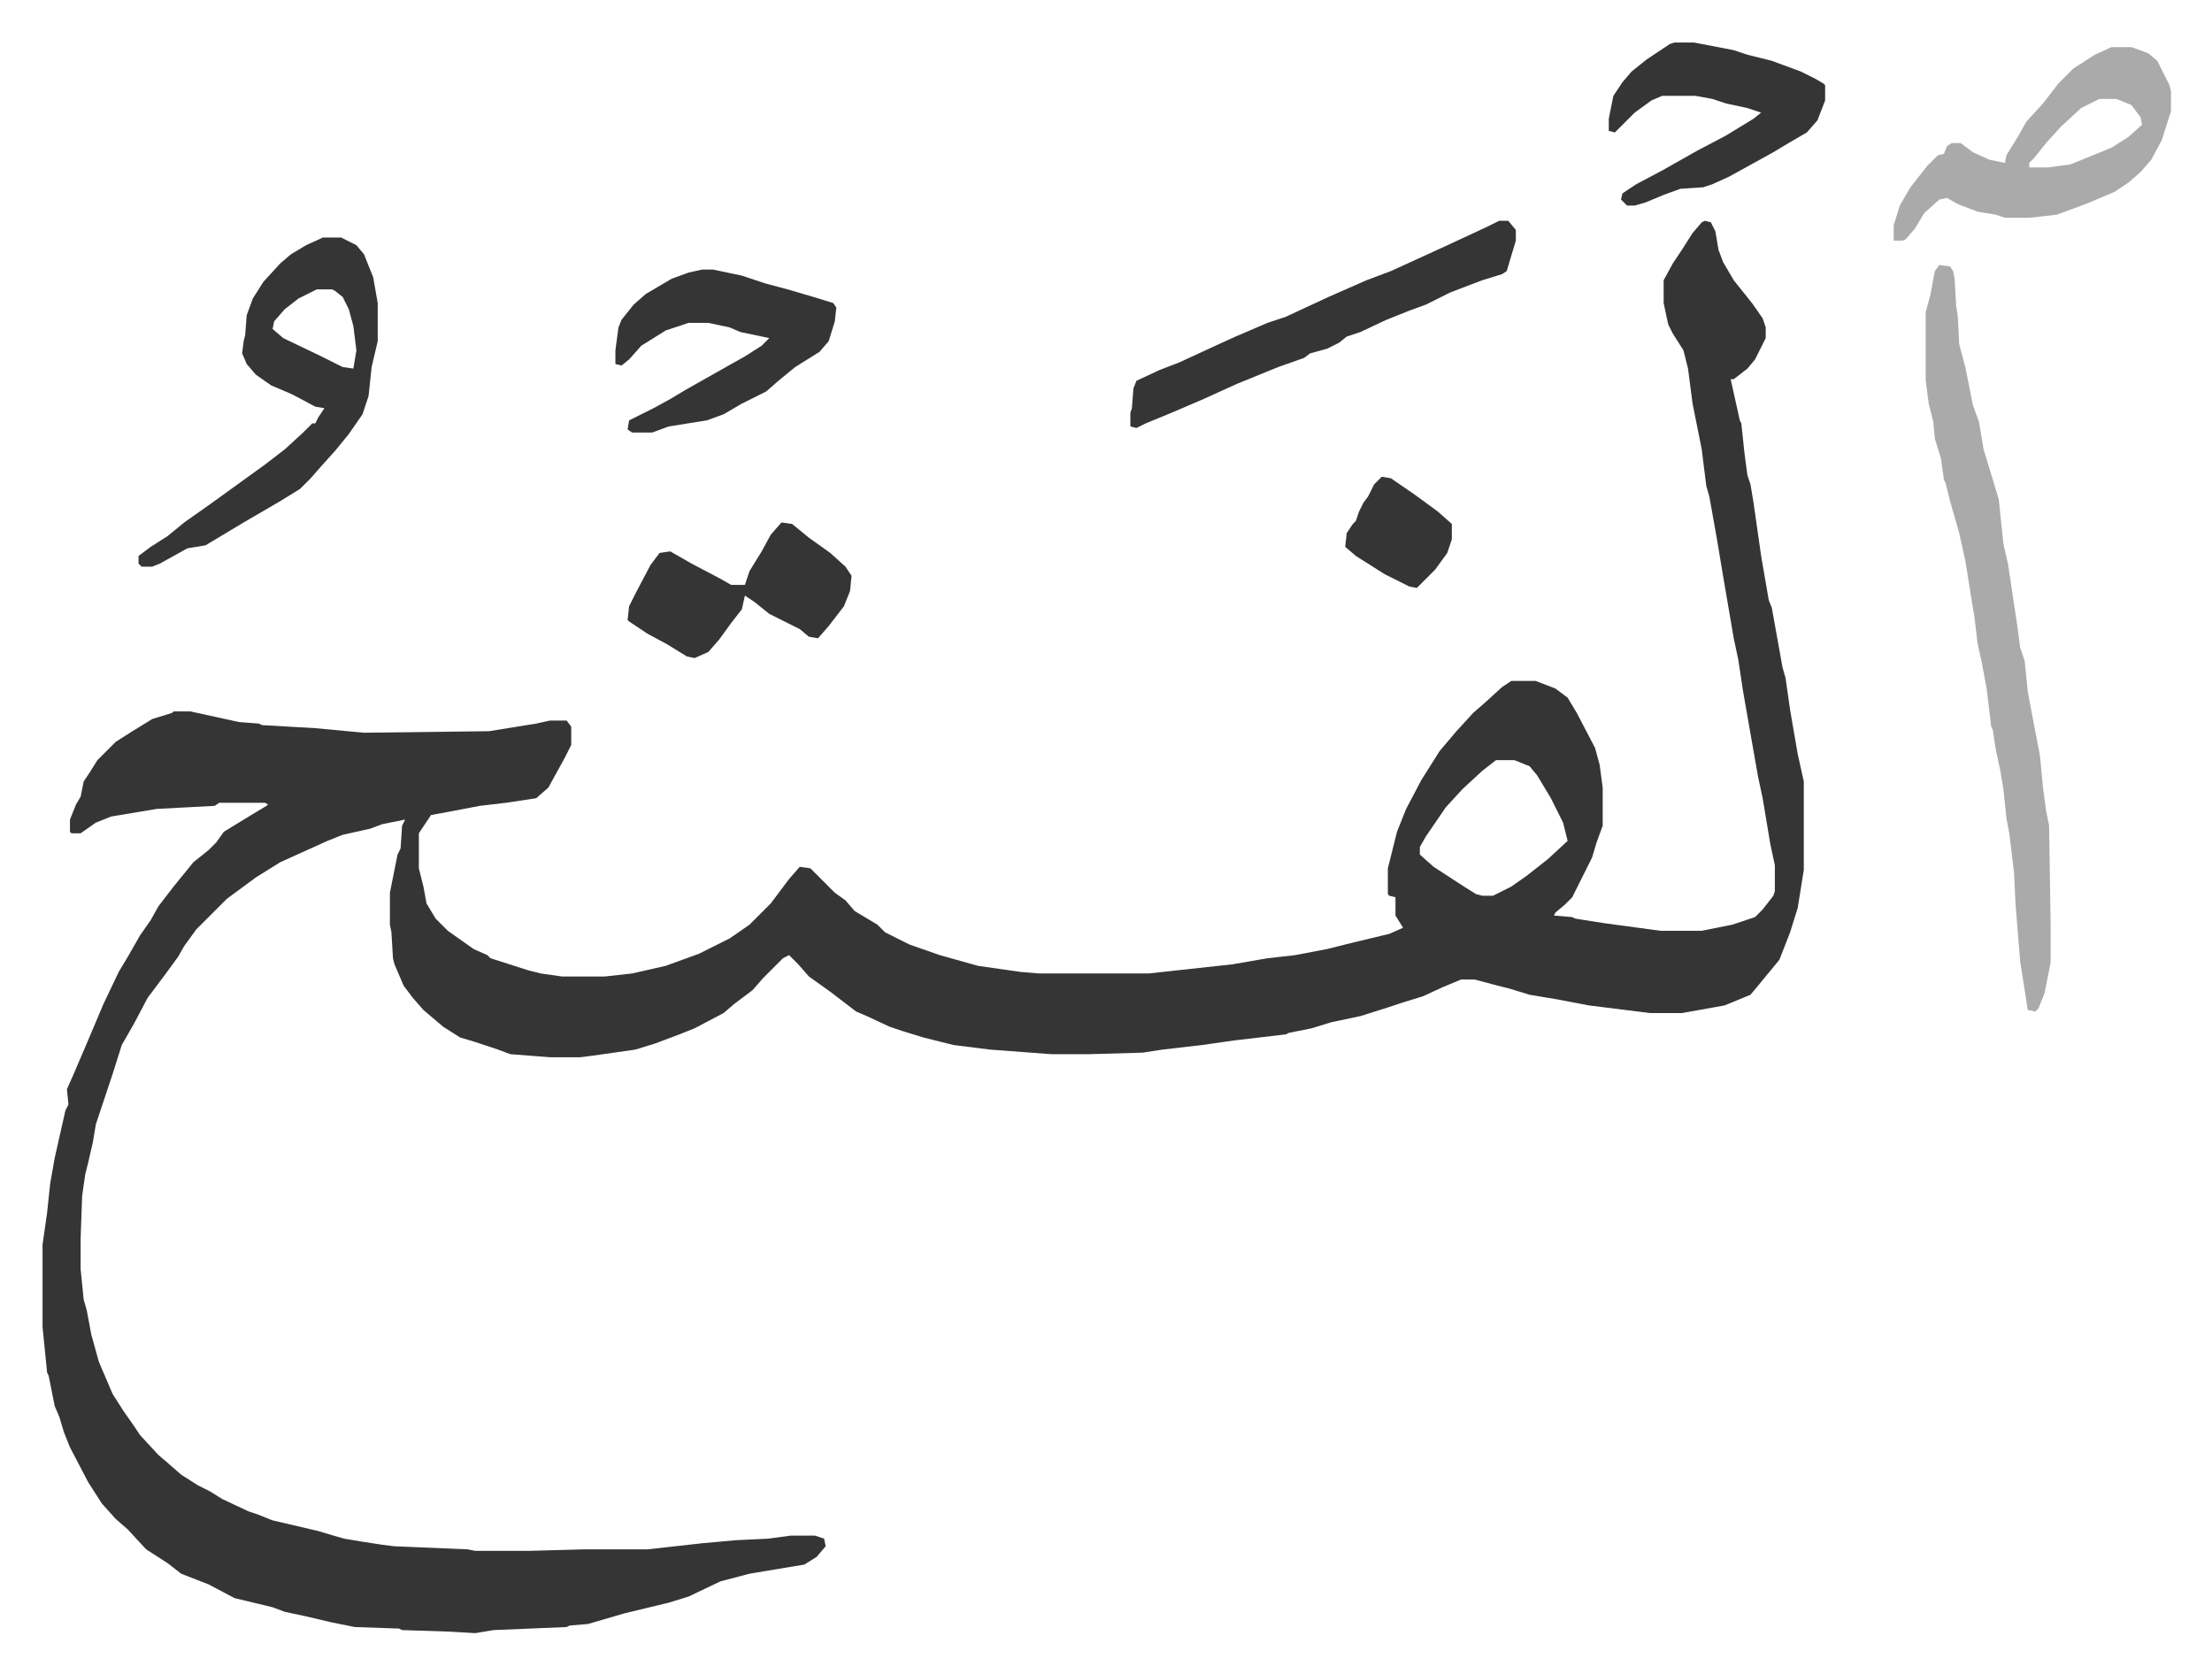 <svg xmlns="http://www.w3.org/2000/svg" role="img" viewBox="-27.92 288.08 1451.84 1098.84"><path fill="#353535" id="rule_normal" d="M1091 433l4 1 3 6 2 12 3 8 7 12 12 15 7 10 2 6v7l-7 14-5 6-9 7h-2l6 27 1 2 2 19 2 15 2 6 2 12 5 35 5 29 2 5 7 39 2 7 3 21 5 29 4 18v58l-4 25-5 16-7 18-14 17-5 6-17 7-28 5h-21l-40-5-21-4-18-3-13-4-8-2-15-4h-9l-12 5-13 6-13 4-9 3-19 6-19 4-13 4-15 3-2 1-34 4-21 3-26 3-13 2-35 1h-25l-40-3-24-3-20-5-13-4-9-3-15-7-7-3-17-13-14-10-7-8-6-6-4 2-13 13-7 8-12 9-7 6-19 10-10 4-16 6-13 4-28 4-8 1h-20l-26-2-8-3-15-5-10-3-11-7-13-11-7-8-6-8-6-14-1-4-1-17-1-5v-21l5-25 2-4 1-15 2-4-15 3-8 3-18 4-10 4-31 14-16 10-19 14-20 20-8 11-4 7-8 11-12 16-9 17-8 14-6 19-11 33-2 12-3 13-2 8-2 14-1 28v20l2 20 2 7 3 16 5 18 9 21 7 11 7 10 4 6 12 13 7 6 8 7 11 7 8 4 8 5 17 8 6 2 10 4 30 7 10 3 7 2 12 2 13 2 8 1 48 2 5 1h35l37-1h41l36-4 22-2 21-1 15-2h16l6 2 1 5-6 7-8 5-36 6-19 5-21 10-13 4-29 7-24 7-12 1-2 1-48 2-12 2-17-1-31-1-2-1-29-1-15-3-17-4-14-3-8-3-25-6-17-9-18-7-9-7-14-9-12-13-8-7-9-10-9-14-12-23-4-10-3-10-3-7-4-20-1-2-3-30v-54l3-21 2-19 3-17 7-31 2-4-1-10 4-9 9-21 11-26 10-21 6-10 8-14 7-10 5-9 10-13 13-16 10-8 5-5 5-7 18-11 10-6 1-1-2-1h-30l-3 2-38 2-30 5-10 4-10 7h-6l-1-1v-8l4-10 3-5 2-10 4-6 5-8 12-12 11-7 13-8 13-4 1-1h11l32 7 13 1 2 1 35 2 32 3 82-1 31-5 9-2h11l3 4v12l-4 8-11 20-8 7-20 3-17 2-21 4-11 2-8 12v23l3 12 2 11 6 10 8 8 17 12 9 4 2 2 25 8 8 2 14 2h28l18-2 22-5 22-8 20-10 13-9 14-14 12-16 7-8 7 1 11 11 5 5 7 5 6 7 15 9 5 5 16 8 20 7 25 7 28 4 12 1h72l55-6 23-4 18-2 21-4 16-4 25-6 9-4-5-8v-12l-4-1-1-1v-17l6-24 6-15 10-19 12-19 11-13 11-12 8-7 11-10 6-4h16l13 5 8 6 6 10 12 23 3 11 2 15v25l-4 11-3 10-13 26-5 5-6 5-1 2 12 1 2 1 19 3 37 5h27l20-4 15-5 5-5 7-9 1-3v-17l-3-14-5-30-3-14-3-17-7-40-3-20-3-14-7-41-4-24-5-28-2-7-3-24-6-30-3-23-3-12-7-11-3-6-3-14v-15l6-11 6-9 7-11 6-7zM954 787l-9 7-13 12-11 12-13 19-4 7v5l9 8 20 13 8 5 4 1h7l12-6 10-7 14-11 13-12-3-12-8-16-9-15-5-6-10-4z"/><path fill="#aaa" id="rule_hamzat_wasl" d="M1245 462l7 1 2 3 1 5 1 18 1 6 1 19 4 15 2 10 3 15 4 11 3 18 7 23 3 10 3 29 3 13 6 40 2 15 3 9 2 20 3 16 5 26 2 21 2 15 2 10 1 64v26l-4 20-4 10-2 2-5-1-5-32-3-37-1-21-3-25-2-11-2-19-2-12-3-14-2-13-1-2-3-25-3-16-3-14-2-17-2-12-4-25-4-18-6-21-3-12-1-2-2-14-4-13-1-11-3-12-2-15v-45l3-11 3-16z"/><path fill="#353535" id="rule_normal" d="M184 444h12l10 5 5 6 4 10 2 5 3 17v25l-4 17-2 19-4 12-9 13-9 11-9 10-7 8-7 7-13 8-24 14-20 12-5 3-12 2-18 10-5 2h-7l-2-2v-5l8-6 11-7 11-9 17-12 18-13 18-13 13-10 12-11 6-6h2l2-4 4-6-6-1-15-8-14-6-10-7-6-7-3-7 1-8 1-4 1-13 4-11 7-11 11-12 7-6 10-6zm-4 34l-12 6-9 7-7 8-1 5 7 6 25 12 14 7 7 1 2-12-2-16-3-11-4-8-5-4-2-1z"/><path fill="#aaa" id="rule_hamzat_wasl" d="M1358 319h13l11 4 6 5 8 16 1 4v13l-6 19-7 13-7 8-8 7-9 6-19 8-19 7-18 2h-16l-6-2-12-2-13-5-7-4-5 1-10 9-6 10-6 7-2 1h-6v-10l4-13 7-12 11-14 7-7 4-1 2-5 3-2h6l8 6 11 5 10 2 1-5 8-13 5-9 11-12 10-13 10-10 14-9zm-8 34l-12 6-13 12-10 11-8 10-3 3v3h12l15-2 27-11 11-7 9-8-1-5-6-8-10-4z"/><path fill="#353535" id="rule_normal" d="M956 433h6l5 6v7l-6 20-3 2-13 4-21 8-16 8-11 4-15 6-17 8-9 3-5 4-8 4-11 3-4 3-17 6-27 11-22 10-21 9-17 7-6 3-4-1v-9l1-3 1-13 2-5 15-7 13-5 26-12 11-5 21-9 12-4 28-13 25-11 16-6 35-16 28-13zm-523 32h7l19 4 15 5 15 4 17 5 13 4 2 3-1 9-4 13-6 7-16 10-11 9-8 7-16 8-12 7-11 4-25 4-11 4h-13l-3-2 1-6 16-8 11-6 10-6 23-13 16-9 11-7 5-5-19-4-7-3-14-3h-13l-15 5-16 10-8 9-5 4-4-1v-9l2-15 2-5 8-10 8-7 17-10 11-4zm638-149h13l26 5 9 3 16 4 19 7 10 5 5 3 1 1v10l-5 13-7 8-12 7-10 6-29 16-11 5-6 2-15 1-11 4-12 5-7 2h-5l-4-4 1-4 9-6 17-9 23-13 19-10 18-11 5-4-9-3-14-3-9-3-11-2h-22l-7 3-11 8-8 8-5 5-4-1v-8l3-15 6-9 6-7 10-8 15-10zM485 631l7 1 11 9 14 10 10 9 4 6-1 10-4 10-10 13-7 8-6-1-6-5-10-5-10-5-10-8-6-4-2 9-7 9-8 11-7 8-9 4-5-1-13-8-13-7-12-8-1-1 1-9 4-8 10-19 6-8 7-1 14 8 19 10 7 4h9l3-9 8-13 6-11zm394-30l6 1 16 11 15 11 9 8v10l-3 9-8 11-12 12-5-1-16-8-19-12-7-6 1-9 4-6 2-2 2-6 3-6 3-4 4-8z"/></svg>
